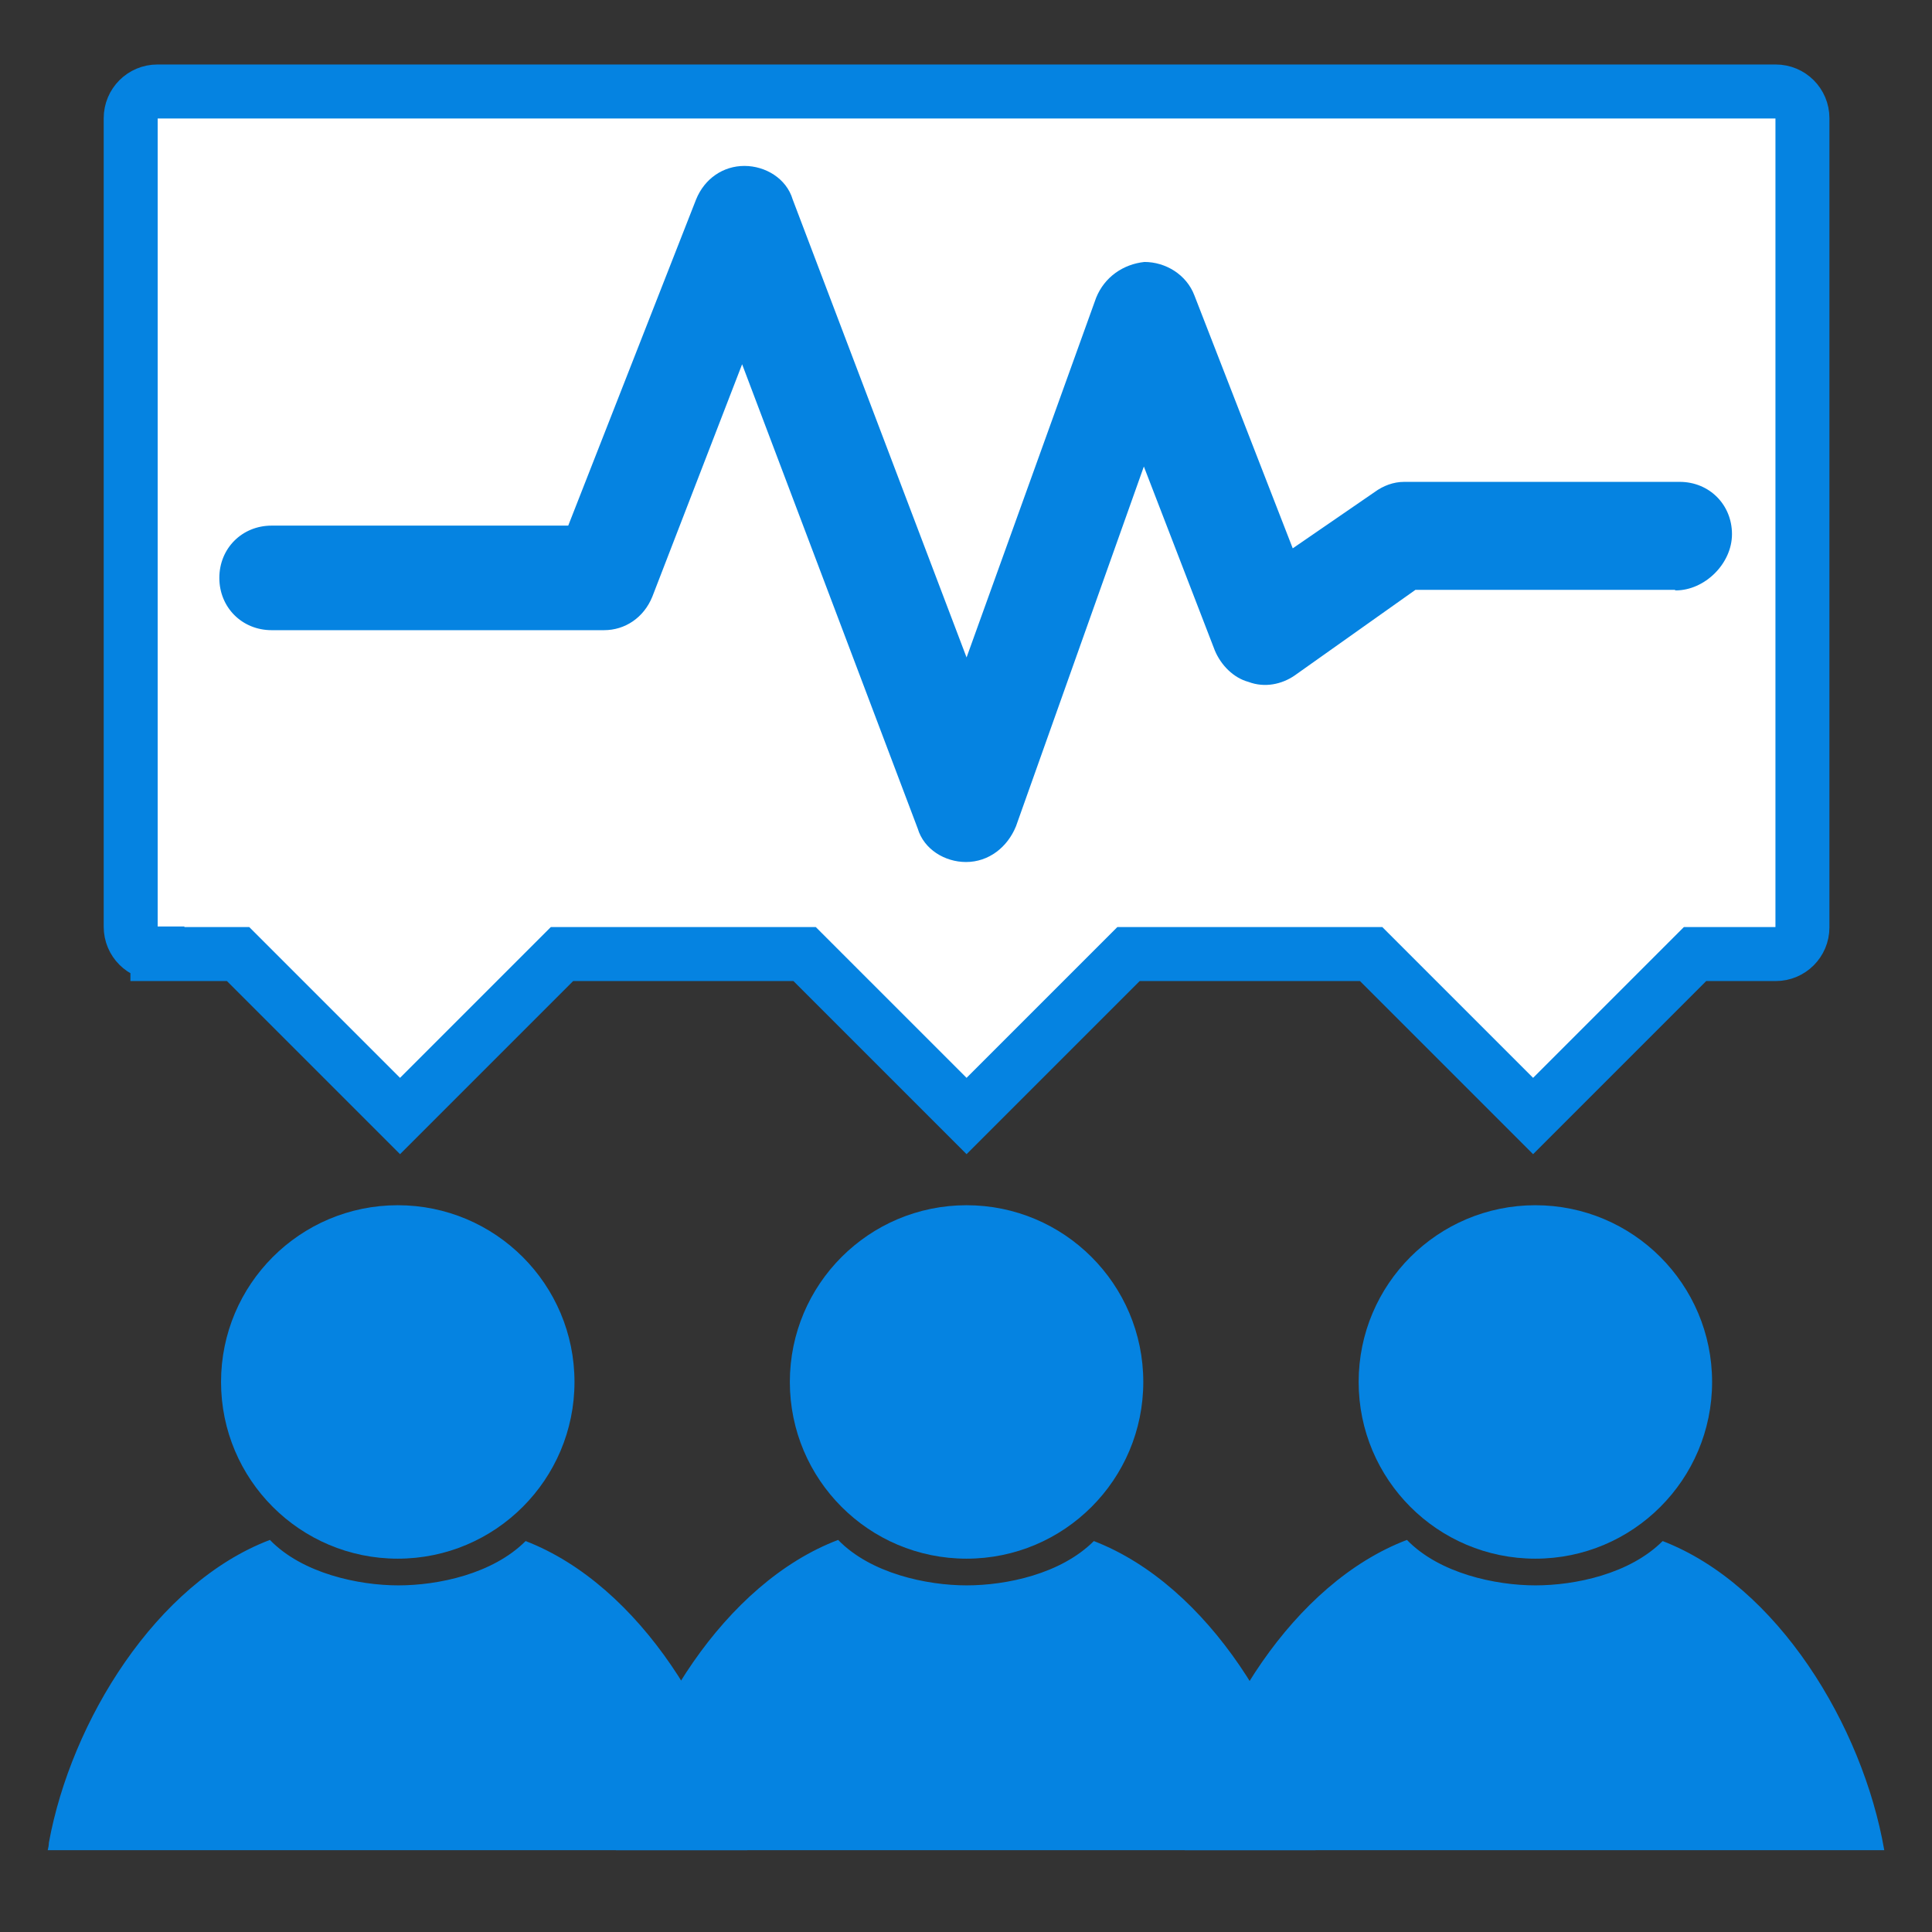 <?xml version="1.0" encoding="UTF-8"?><svg id="Layer_1" xmlns="http://www.w3.org/2000/svg" viewBox="0 0 34 34"><rect x="0" y="0" width="34" height="34" fill="#333333" stroke="none"/><defs><style>.cls-1{fill:none;stroke:#0583e1;stroke-miterlimit:10;stroke-width:.95px;}.cls-2{fill:#fff;}.cls-2,.cls-3{stroke-width:0px;}.cls-3{fill:#0583e1;}</style></defs><path class="cls-2" d="M2.77,16.79h1.42l2.85,2.85,2.85-2.85h4.27l2.85,2.85,2.85-2.85h4.27l2.85,2.85,2.85-2.85h1.42c.26,0,.47-.21.47-.47V2.08c0-.26-.21-.47-.47-.47H2.77c-.26,0-.47.21-.47.47v14.23c0,.26.21.47.47.47Z"/><path class="cls-1" d="M2.77,16.79h1.42l2.85,2.85,2.85-2.85h4.27l2.85,2.85,2.85-2.85h4.27l2.85,2.85,2.85-2.85h1.42c.26,0,.47-.21.47-.47V2.08c0-.26-.21-.47-.47-.47H2.77c-.26,0-.47.21-.47.47v14.23c0,.26.21.47.47.47Z"/><path class="cls-3" d="M29.47,10.38h-4.56l-2.13,1.51c-.22.15-.52.22-.81.11-.26-.07-.48-.29-.59-.55l-1.25-3.24-2.25,6.33c-.15.37-.48.63-.88.63-.37,0-.74-.22-.85-.59l-3.09-8.17-1.58,4.09c-.15.37-.48.59-.85.59h-5.85c-.52,0-.92-.4-.92-.92s.4-.92.92-.92h5.22l2.25-5.74c.15-.37.48-.59.85-.59s.74.22.85.59l3.06,8.06,2.28-6.33c.15-.37.48-.59.85-.63.37,0,.74.22.88.59l1.73,4.45,1.44-.99c.15-.11.33-.18.52-.18h4.85c.52,0,.92.4.92.92s-.48.99-.99.99h0Z"/><circle class="cls-3" cx="17.01" cy="24.32" r="3.11"/><path class="cls-3" d="M19.25,27.12c-.58.58-1.54.78-2.24.78s-1.69-.21-2.26-.8c-2,.76-3.5,3.19-3.89,5.33,0,.04-.01.09-.02.13h12.31c-.38-2.19-1.88-4.66-3.9-5.44Z"/><circle class="cls-3" cx="7" cy="24.32" r="3.11"/><path class="cls-3" d="M9.25,27.12c-.58.58-1.54.78-2.24.78s-1.69-.21-2.26-.8c-2,.76-3.5,3.19-3.89,5.33,0,.04-.01.09-.02.13h12.31c-.38-2.19-1.88-4.66-3.9-5.44Z"/><circle class="cls-3" cx="27.02" cy="24.32" r="3.11"/><path class="cls-3" d="M29.26,27.12c-.58.58-1.54.78-2.24.78s-1.69-.21-2.26-.8c-2,.76-3.5,3.19-3.89,5.33,0,.04-.01.09-.02.13h12.31c-.38-2.19-1.88-4.66-3.9-5.44Z"/></svg>